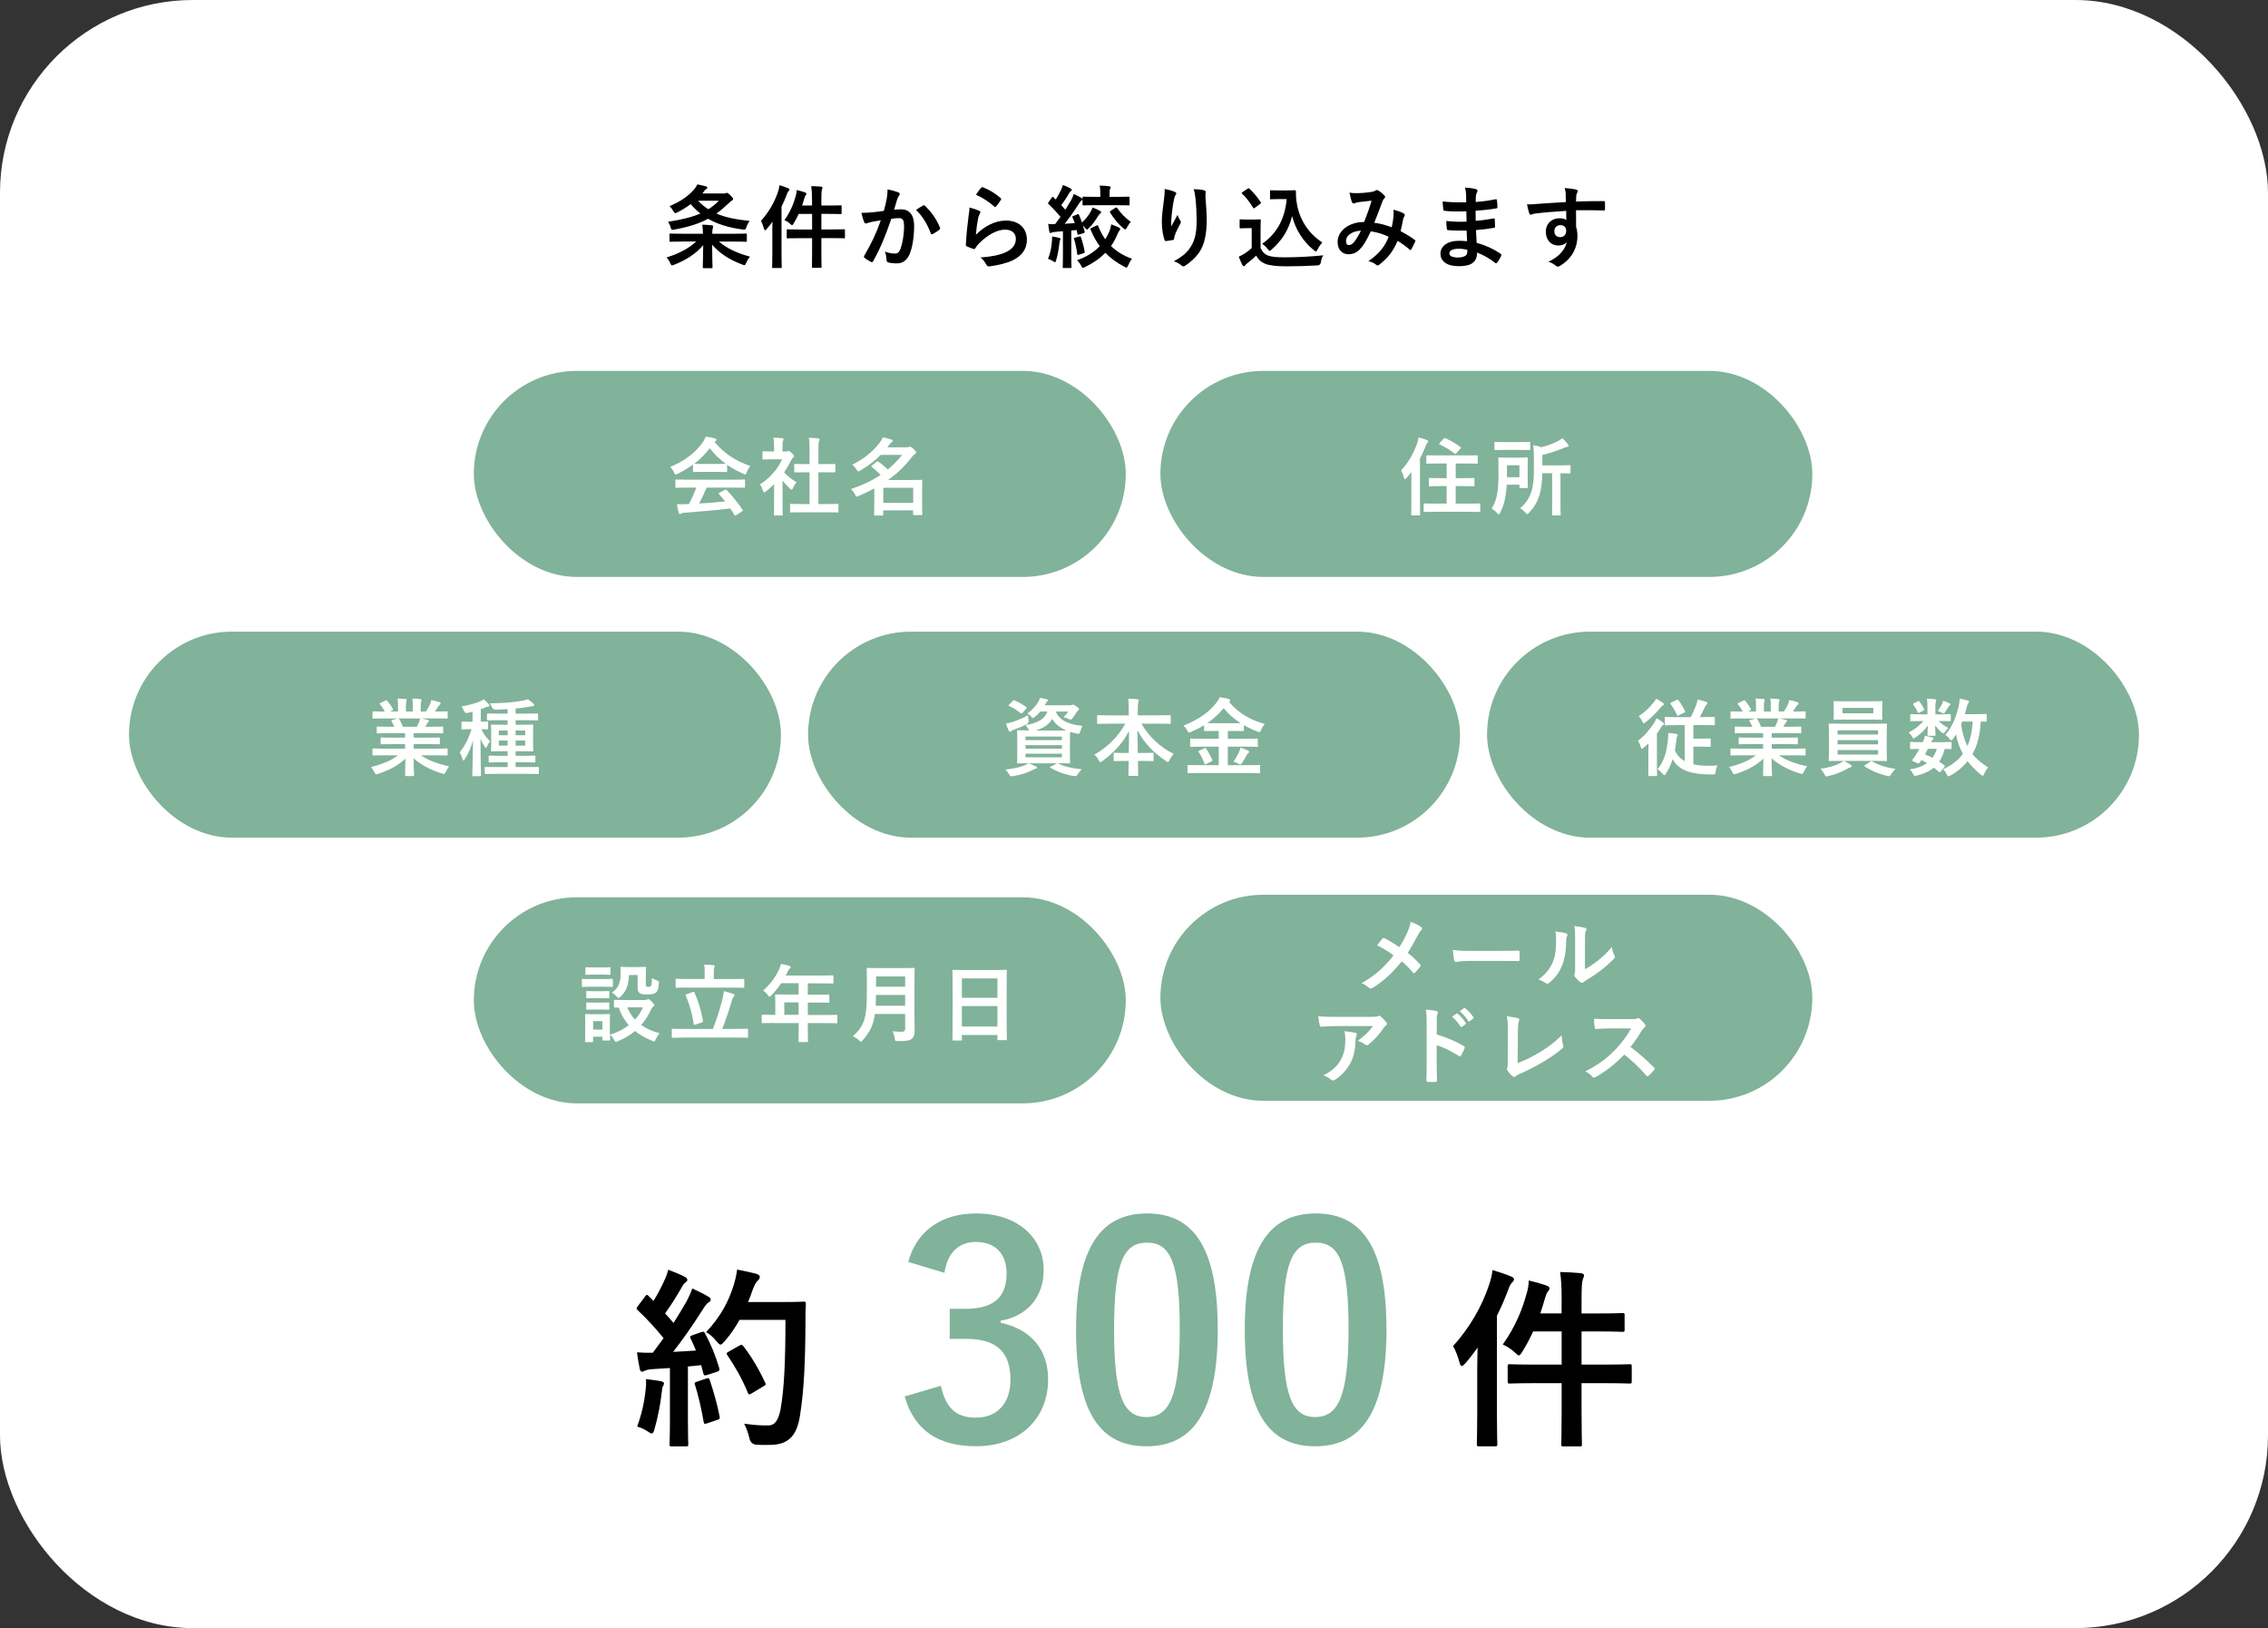 <?xml version="1.0" encoding="UTF-8"?>
<svg id="_レイヤー_2" data-name="レイヤー 2" xmlns="http://www.w3.org/2000/svg" width="353" height="253.33" viewBox="0 0 353 253.33">
  <rect x="0" y="0" width="353" height="253.33" fill="#333333" stroke="none"/>
  <defs>
    <style>
      .cls-1 {
        fill: #fff;
      }

      .cls-2 {
        fill: #81b29a;
      }
    </style>
  </defs>
  <g id="_レイヤー_1-2" data-name="レイヤー 1">
    <g>
      <rect class="cls-1" width="353" height="253.33" rx="30" ry="30"/>
      <g>
        <g>
          <path d="M109.16,207.28c.36-.12.42-.09.57.18.95,1.76,1.7,3.64,2.21,5.39.09.33.03.48-.36.6l-1.58.51c-.33.09-.45.06-.51-.21l-.36-1.34c-.69.09-1.37.15-2.06.21v8.2c0,2.74.06,3.75.06,3.9,0,.3-.03.33-.33.33h-2.26c-.3,0-.33-.03-.33-.33,0-.18.06-1.16.06-3.9v-7.96l-2.8.18c-.51.03-.92.15-1.1.24-.15.09-.27.15-.45.15-.21,0-.3-.21-.36-.51-.15-.72-.27-1.4-.42-2.5.89.06,1.7.09,2.47.06l1.67-2.26c-1.22-1.52-2.56-2.98-4.02-4.35-.12-.12-.18-.18-.18-.27s.09-.21.21-.39l1.1-1.46c.12-.18.21-.27.3-.27s.15.06.27.18l.75.77c.6-.98,1.1-1.91,1.61-3.01.39-.8.54-1.28.68-1.85.8.3,1.85.71,2.59,1.1.27.15.39.3.39.48,0,.15-.12.27-.27.39-.24.18-.36.33-.57.71-.95,1.64-1.7,2.83-2.62,4.11.45.51.89.98,1.31,1.49.69-1.07,1.34-2.18,2-3.31.36-.66.69-1.4.92-2.06.89.42,1.82.86,2.5,1.28.27.15.36.27.36.45,0,.21-.09.33-.33.45-.3.18-.54.51-.98,1.22-1.52,2.41-3.16,4.71-4.53,6.47,1.16-.06,2.38-.12,3.55-.21-.27-.66-.54-1.28-.83-1.88-.15-.3-.09-.36.3-.51l1.37-.48ZM100.49,216.25c.06-.57.09-1.01.06-1.67.89.12,1.7.21,2.29.33.36.06.51.21.51.36s-.09.27-.18.45c-.09.12-.12.48-.18.95-.18,1.73-.63,4.02-1.13,5.72-.12.45-.24.66-.42.66-.15,0-.36-.12-.69-.36-.42-.3-1.16-.6-1.58-.72.71-1.97,1.13-3.81,1.31-5.72ZM109.94,214.49c.36-.12.42-.06.54.27.54,1.61,1.19,3.84,1.52,5.63.06.33.03.42-.36.54l-1.58.54c-.45.15-.48.06-.54-.24-.3-1.82-.89-4.35-1.34-5.72-.12-.33-.09-.39.27-.51l1.49-.51ZM115.12,205.34c-.63,1.13-1.37,2.26-2.32,3.34-.33.36-.48.54-.66.54-.15,0-.33-.18-.63-.54-.54-.66-1.07-1.1-1.61-1.4,2.32-2.5,3.49-4.77,4.26-7.21.24-.77.45-1.61.57-2.53,1.13.21,2.29.48,2.89.63.39.12.63.27.63.48,0,.24-.03.33-.3.6-.24.21-.54.69-.83,1.52-.21.6-.42,1.22-.69,1.82h5.63c2.15,0,2.83-.06,3.01-.06.3,0,.36.06.36.36-.06.83-.06,1.64-.06,2.47-.03,6.85-.24,11-.86,14.93-.48,3.04-1.73,4.47-4.53,4.53-.63,0-1.46.03-2.24-.03q-.89-.06-1.1-1.01c-.18-.8-.51-1.7-.83-2.26,1.61.21,2.62.3,3.78.27,1.1,0,1.61-.98,1.91-2.56.57-3.22.75-7.66.75-13.86h-7.12ZM115.09,209.36c.33-.18.42-.12.6.09,1.31,1.67,2.5,3.73,3.4,5.69.15.3.09.39-.27.57l-1.88,1.13c-.33.21-.45.15-.57-.18-.86-2.12-1.94-3.99-3.13-5.75-.21-.3-.21-.39.18-.6l1.67-.95Z"/>
          <path class="cls-2" d="M141.35,196.38c1.33-4.95,5.27-7.57,10.59-7.57,6.37,0,10.5,3.71,10.5,8.8,0,4.13-2.48,7.15-6.69,7.89v.32c4.72,1.01,7.38,4.17,7.38,8.8,0,6.19-4.49,10.41-11.19,10.41-5.78,0-9.58-2.34-11.14-7.75l5.64-1.65c.78,3.53,2.43,4.95,5.46,4.95,3.3,0,5.37-2.2,5.37-5.92,0-3.99-1.88-6.33-6.79-6.33h-2.66v-4.68h2.43c4.58,0,6.42-1.97,6.42-5.5,0-3.21-1.88-4.91-4.81-4.91-2.43,0-4.4,1.51-4.86,4.81l-5.64-1.7Z"/>
          <path class="cls-2" d="M189.54,206.79c0,12.98-3.94,18.25-11.1,18.25s-10.96-5.18-10.96-18.16,3.99-18.07,11.05-18.07,11,5.04,11,17.97ZM173.4,206.83c0,10.32,1.42,13.66,5.04,13.66s5.18-3.39,5.18-13.66-1.42-13.48-5.09-13.48-5.13,3.12-5.13,13.48Z"/>
          <path class="cls-2" d="M215.8,206.79c0,12.98-3.94,18.25-11.1,18.25s-10.96-5.18-10.96-18.16,3.99-18.07,11.05-18.07,11,5.04,11,17.97ZM199.67,206.83c0,10.32,1.42,13.66,5.04,13.66s5.18-3.39,5.18-13.66-1.42-13.48-5.09-13.48-5.13,3.12-5.13,13.48Z"/>
          <path d="M229.92,213.33c0-1.07.03-2.35.06-3.64-.63.86-1.25,1.7-1.94,2.47-.24.24-.39.39-.51.39-.15,0-.27-.18-.36-.54-.27-.98-.66-2-1.01-2.56,2.53-2.8,4.5-6.14,5.63-9.6.27-.8.42-1.46.51-2.23,1.07.33,1.97.6,2.86.98.33.15.48.27.48.42,0,.21-.06.33-.3.54-.18.18-.36.45-.62,1.19-.51,1.34-1.07,2.68-1.73,3.96v15.44c0,2.95.06,4.41.06,4.56,0,.3-.03.33-.33.33h-2.53c-.3,0-.33-.03-.33-.33,0-.18.06-1.61.06-4.56v-6.82ZM243.06,202.42c0-2.12-.06-3.25-.24-4.5,1.13.03,2.21.09,3.25.18.27.03.48.18.48.33,0,.21-.12.39-.18.6-.15.42-.21,1.13-.21,3.31v2.03h2.53c2.71,0,3.64-.06,3.81-.06.33,0,.36.03.36.33v2.26c0,.3-.03.33-.36.33-.18,0-1.1-.06-3.81-.06h-2.53v5.16h3.4c2.92,0,3.9-.06,4.08-.06.3,0,.33.03.33.33v2.32c0,.33-.03.36-.33.36-.18,0-1.16-.06-4.08-.06h-3.4v4.32c0,3.34.06,5.04.06,5.19,0,.3-.03.33-.33.33h-2.56c-.3,0-.33-.03-.33-.33,0-.18.06-1.82.06-5.16v-4.35h-3.99c-2.92,0-3.9.06-4.08.06-.3,0-.33-.03-.33-.36v-2.32c0-.3.03-.33.33-.33.18,0,1.16.06,4.08.06h3.99v-5.16h-4.44c-.48,1.07-1.04,2.12-1.67,3.13-.24.39-.39.6-.54.6s-.33-.18-.66-.48c-.6-.57-1.22-.92-1.85-1.22,2.03-2.86,3.07-5.57,3.72-7.96.21-.66.3-1.31.33-2,1.01.24,1.88.48,2.71.77.36.12.51.27.51.45s-.09.33-.18.42c-.18.18-.33.45-.54,1.19-.21.75-.45,1.52-.71,2.29h3.31v-1.94Z"/>
        </g>
        <g>
          <g>
            <rect class="cls-2" x="73.75" y="139.62" width="101.47" height="32.06" rx="16.03" ry="16.03"/>
            <g>
              <path class="cls-1" d="M93.83,152.34c1,0,1.33-.03,1.41-.03.13,0,.15.01.15.15v.94c0,.15-.01.16-.15.16-.08,0-.41-.03-1.41-.03h-1.72c-1,0-1.33.03-1.4.03-.13,0-.15-.01-.15-.16v-.94c0-.13.01-.15.15-.15.07,0,.4.03,1.4.03h1.72ZM100.43,155.58c.15,0,.22-.03.29-.05.05-.03.12-.07.2-.07.09,0,.25.12.5.37.3.32.41.46.41.55,0,.12-.04.17-.15.24-.11.07-.21.19-.32.41-.38.87-.91,1.7-1.57,2.46.79.55,1.74.98,2.86,1.27-.21.26-.42.59-.57.92-.12.25-.16.36-.26.36-.07,0-.16-.04-.3-.09-1-.4-1.91-.9-2.68-1.53-.75.63-1.65,1.17-2.69,1.6-.15.07-.24.09-.3.09-.11,0-.16-.09-.28-.33-.16-.29-.36-.57-.62-.78.01.53.03.7.03.75,0,.13-.01.15-.15.15h-.94c-.13,0-.15-.01-.15-.15v-.44h-1.43v.69c0,.13-.01.15-.15.15h-.94c-.15,0-.16-.01-.16-.15,0-.09.03-.4.03-1.99v-.84c0-.83-.03-1.15-.03-1.24,0-.13.01-.15.16-.15.08,0,.36.03,1.2.03h1.17c.86,0,1.12-.03,1.21-.03.13,0,.15.01.15.15,0,.08-.03.4-.03,1.02v2.05c1.16-.34,2.15-.87,2.94-1.48-.66-.77-1.19-1.66-1.56-2.75-.38,0-.55.01-.59.01-.13,0-.15-.01-.15-.16v-.92c0-.12.01-.13.15-.13.08,0,.46.03,1.61.03h3.08ZM93.67,150.53c.86,0,1.11-.03,1.19-.03.15,0,.16.01.16.15v.88c0,.13-.01.15-.16.15-.08,0-.33-.03-1.19-.03h-1.2c-.86,0-1.12.03-1.2.03-.13,0-.15-.01-.15-.15v-.88c0-.13.01-.15.15-.15.08,0,.34.03,1.2.03h1.2ZM93.56,154.23c.81,0,1.04-.03,1.11-.03.15,0,.16.01.16.13v.86c0,.13-.01.15-.16.15-.07,0-.3-.03-1.11-.03h-1.04c-.81,0-1.04.03-1.12.03-.13,0-.15-.01-.15-.15v-.86c0-.12.01-.13.15-.13.08,0,.32.03,1.12.03h1.04ZM93.56,156c.81,0,1.04-.03,1.11-.03.15,0,.16.01.16.15v.84c0,.13-.01.15-.16.15-.07,0-.3-.03-1.11-.03h-1.04c-.81,0-1.04.03-1.12.03-.13,0-.15-.01-.15-.15v-.84c0-.13.01-.15.15-.15.08,0,.32.03,1.12.03h1.04ZM92.32,158.89v1.32h1.43v-1.32h-1.43ZM97.89,151.7c-.03,1.66-.5,2.61-1.29,3.37-.15.15-.24.21-.32.21s-.17-.08-.32-.25c-.2-.22-.49-.46-.73-.58.88-.61,1.37-1.39,1.37-2.88,0-.59-.03-.9-.03-.98,0-.13.01-.15.16-.15.08,0,.32.03,1.16.03h1.32c.84,0,1.11-.03,1.19-.03.13,0,.15.01.15.15,0,.08-.03.4-.03,1.07v1.37c0,.21.01.37.09.45.07.07.16.08.37.08.19,0,.28-.07.36-.18.08-.13.11-.45.13-1.19.21.13.53.28.78.36.33.11.32.13.3.48-.04.79-.17,1.16-.48,1.41-.22.21-.65.3-1.35.3-.54,0-.91-.05-1.12-.18-.26-.17-.36-.46-.36-.91v-1.94h-1.37ZM97.63,156.74c.3.74.7,1.37,1.2,1.91.55-.59.96-1.25,1.24-1.91h-2.44Z"/>
              <path class="cls-1" d="M106.33,161.45c-1.16,0-1.56.03-1.64.03-.12,0-.13-.01-.13-.15v-1.11c0-.13.01-.15.13-.15.08,0,.48.03,1.64.03h4.63c.63-1.6,1.1-3.17,1.48-4.61.11-.45.17-.81.21-1.27.57.15,1.07.28,1.5.45.12.04.16.11.16.18,0,.11-.07.2-.13.26-.12.13-.18.32-.25.53-.46,1.58-.96,3.04-1.52,4.45h2.23c1.16,0,1.56-.03,1.64-.03.13,0,.15.01.15.15v1.11c0,.13-.01.15-.15.15-.08,0-.48-.03-1.64-.03h-8.31ZM107.07,153.66c-1.24,0-1.68.03-1.76.03-.13,0-.15-.01-.15-.16v-1.07c0-.15.01-.16.15-.16.08,0,.52.03,1.76.03h2.61v-1.02c0-.54-.01-.88-.09-1.21.49,0,.98.03,1.45.07.12.01.21.08.21.15,0,.09-.04.16-.08.26s-.07.3-.07.74v1.02h2.82c1.25,0,1.69-.03,1.77-.03.13,0,.15.01.15.16v1.07c0,.15-.01.16-.15.16-.08,0-.51-.03-1.77-.03h-6.86ZM107.84,154.35c.17-.07.2-.05.25.08.55,1.28,1.04,2.68,1.32,4.44.03.13.03.17-.16.22l-1.03.34c-.18.07-.22.05-.25-.09-.24-1.66-.62-2.98-1.24-4.44-.05-.13-.04-.15.15-.21l.96-.34Z"/>
              <path class="cls-1" d="M120.35,159.17c-1.16,0-1.57.03-1.65.03-.13,0-.15-.01-.15-.15v-1.04c0-.12.01-.13.15-.13.08,0,.49.03,1.65.03h.32v-1.85c0-.75-.03-1.11-.03-1.19,0-.13.01-.15.16-.15.08,0,.53.03,1.81.03h1.69v-1.76h-2.71c-.44.66-.95,1.29-1.54,1.89-.13.15-.21.21-.28.21s-.13-.08-.26-.25c-.25-.34-.49-.55-.74-.71,1.1-.95,1.9-2.05,2.44-3.19.16-.33.28-.65.34-.96.48.09.91.18,1.27.29.16.05.24.12.24.22s-.07.16-.16.25c-.11.09-.2.2-.33.48l-.26.57h5.45c1.28,0,1.73-.03,1.81-.03.13,0,.15.01.15.15v.98c0,.13-.01.15-.15.15-.08,0-.53-.03-1.81-.03h-2.03v1.76h1.41c1.29,0,1.73-.03,1.81-.03.12,0,.13.01.13.15v.99c0,.13-.01.15-.13.15-.08,0-.51-.03-1.81-.03h-1.41v1.93h2.8c1.16,0,1.57-.03,1.65-.03.13,0,.15.01.15.13v1.04c0,.13-.01.15-.15.15-.08,0-.49-.03-1.65-.03h-2.8v.65c0,1.39.03,2.09.03,2.15,0,.13-.01.15-.15.15h-1.17c-.15,0-.16-.01-.16-.15,0-.08.03-.77.03-2.15v-.65h-3.95ZM124.3,157.9v-1.93h-2.23v1.93h2.23Z"/>
              <path class="cls-1" d="M142.32,157.74c0,.91.04,1.91.04,2.64,0,.57-.09.91-.42,1.23-.34.32-.79.38-2.19.38-.41,0-.44.01-.49-.41-.05-.38-.2-.84-.34-1.11.57.05.99.07,1.5.07.32,0,.46-.17.46-.46v-2.31h-4.71c-.25,1.83-.82,2.86-1.9,4.09-.13.15-.2.22-.28.22s-.16-.07-.3-.21c-.28-.28-.63-.49-.95-.62,1.74-1.62,2.18-2.75,2.18-6.76v-1.94c0-1.12-.03-1.72-.03-1.79,0-.15.01-.16.15-.16.09,0,.53.03,1.76.03h3.67c1.23,0,1.65-.03,1.74-.03.13,0,.15.01.15.16,0,.08-.03.67-.03,1.79v5.19ZM140.88,156.49v-1.68h-4.53c-.01.62-.03,1.17-.05,1.68h4.58ZM136.35,151.93v1.6h4.53v-1.6h-4.53Z"/>
              <path class="cls-1" d="M148.39,161.9c-.13,0-.15-.01-.15-.15,0-.09.03-.87.03-4.7v-2.55c0-2.56-.03-3.37-.03-3.44,0-.15.01-.16.15-.16.09,0,.54.03,1.82.03h4.53c1.28,0,1.74-.03,1.82-.03.13,0,.15.01.15.16,0,.08-.03.88-.03,3.05v2.93c0,3.79.03,4.57.03,4.65,0,.13-.01.15-.15.15h-1.17c-.13,0-.15-.01-.15-.15v-.65h-5.53v.71c0,.13-.01.15-.15.15h-1.17ZM149.71,155.25h5.53v-3.01h-5.53v3.01ZM155.24,159.73v-3.19h-5.53v3.19h5.53Z"/>
            </g>
          </g>
          <g>
            <rect class="cls-2" x="180.61" y="139.22" width="101.47" height="32.06" rx="16.03" ry="16.03"/>
            <g>
              <path class="cls-1" d="M219.05,145.05c.29-.69.4-1,.5-1.62.66.24,1.35.57,1.66.83.09.07.13.15.13.22,0,.11-.05.21-.15.29-.18.16-.29.33-.59.88-.5.96-.99,1.86-1.5,2.61.74.58,1.1.91,1.94,1.8.05.07.08.12.08.18,0,.05-.03.11-.07.17-.26.34-.53.63-.81.94-.05.07-.11.09-.16.09-.07,0-.12-.04-.18-.12-.62-.74-1.15-1.25-1.73-1.74-1.5,1.89-2.98,3.18-4.51,4.12-.11.07-.21.11-.3.11s-.17-.03-.25-.09c-.38-.32-.8-.61-1.19-.73,2.06-1.2,3.5-2.43,4.98-4.33-.83-.62-1.49-1.04-2.57-1.57.38-.49.7-.9.87-1.08.04-.04.08-.07.13-.07s.11.03.16.05c.69.34,1.52.84,2.3,1.39.57-.87.87-1.46,1.27-2.34Z"/>
              <path class="cls-1" d="M228.57,149.52c-1.31,0-1.81.16-1.94.16-.16,0-.26-.08-.3-.28-.07-.3-.15-.92-.2-1.6.86.13,1.52.16,2.85.16h4.25c1,0,2.02-.03,3.04-.04.2-.01.24.03.24.18.03.4.03.84,0,1.24,0,.16-.05.21-.24.2-.99-.01-1.97-.03-2.94-.03h-4.75Z"/>
              <path class="cls-1" d="M243.75,145.23c.22.07.25.22.17.41-.15.29-.16.58-.16.9-.03,1.65-.28,2.9-.71,3.88-.34.81-.92,1.66-1.88,2.48-.13.11-.24.17-.34.17-.08,0-.16-.04-.25-.11-.33-.22-.65-.38-1.12-.55,1.03-.78,1.73-1.58,2.19-2.63.37-.9.54-1.62.55-3.74,0-.5-.03-.71-.13-1.11.75.09,1.36.19,1.68.29ZM246.68,150.81c.65-.34,1.25-.75,1.88-1.23.79-.61,1.57-1.31,2.31-2.24.05.46.18.9.41,1.33.04.09.08.16.08.22,0,.09-.05.18-.2.33-.66.67-1.27,1.21-1.95,1.73-.69.53-1.43,1.04-2.35,1.58-.24.16-.26.19-.38.28-.08.07-.17.11-.26.11-.08,0-.17-.04-.28-.11-.29-.2-.59-.54-.79-.81-.08-.12-.12-.2-.12-.28,0-.07.01-.12.05-.2.09-.17.08-.33.08-1v-4.13c0-1.15,0-1.69-.13-2.3.53.07,1.25.16,1.65.28.17.04.24.12.24.22,0,.08-.04.2-.11.33-.12.25-.12.52-.12,1.47v4.41Z"/>
              <path class="cls-1" d="M208,159.65c-.75,0-1.56.05-2.34.11-.16.01-.21-.08-.24-.2-.11-.37-.18-1.03-.24-1.43.9.07,1.62.09,2.68.09h5.66c.55,0,.78-.03.91-.08.07-.03.18-.09.25-.09.11,0,.21.08.3.18.29.25.54.53.79.83.07.08.11.16.11.24,0,.11-.07.2-.18.28-.15.11-.25.24-.36.38-.62.94-1.44,1.85-2.32,2.55-.08.08-.17.12-.28.12s-.22-.05-.32-.13c-.33-.26-.66-.41-1.1-.54,1.06-.79,1.7-1.36,2.36-2.31h-5.7ZM208.74,164.8c.5-.94.65-1.83.65-3.11,0-.49-.03-.79-.13-1.24.65.07,1.33.16,1.7.25.17.04.22.13.22.25,0,.08-.03.16-.07.24-.09.19-.11.32-.12.54-.04,1.28-.17,2.46-.78,3.63-.51.99-1.31,1.93-2.4,2.63-.12.08-.24.13-.37.13-.09,0-.18-.04-.26-.12-.32-.28-.7-.49-1.2-.67,1.44-.75,2.19-1.46,2.76-2.52Z"/>
              <path class="cls-1" d="M223.61,160.96c1.61.5,2.89,1.02,4.2,1.79.15.08.21.17.15.34-.17.44-.38.84-.57,1.15-.05.09-.11.15-.17.15-.04,0-.09-.01-.14-.07-1.21-.78-2.4-1.36-3.47-1.69v2.92c0,.86.03,1.64.05,2.59.01.16-.05.2-.24.2-.38.03-.79.03-1.17,0-.18,0-.25-.04-.25-.2.04-.98.05-1.76.05-2.6v-6.49c0-.99-.04-1.43-.13-1.95.61.04,1.27.11,1.65.21.19.04.25.12.25.22,0,.08-.04.18-.11.3-.09.17-.09.5-.09,1.24v1.89ZM226.69,157.71c.07-.05.12-.04.2.03.41.32.88.84,1.25,1.41.05.08.05.15-.04.21l-.55.41c-.09.07-.16.05-.22-.04-.4-.61-.82-1.11-1.33-1.53l.7-.49ZM227.86,156.86c.08-.05.12-.04.2.03.49.37.96.9,1.25,1.36.05.08.07.16-.04.24l-.53.41c-.11.08-.17.04-.22-.04-.36-.57-.78-1.07-1.32-1.52l.66-.48Z"/>
              <path class="cls-1" d="M236.21,165.43c1.02-.4,2.01-.86,3.37-1.66,1.52-.9,2.43-1.64,3.5-2.69.01.61.09,1.14.21,1.53.08.25.04.38-.13.53-1.08.91-2.18,1.64-3.3,2.27-1,.59-2.03,1.11-3.23,1.64-.33.15-.57.28-.74.42-.08.07-.16.11-.24.11s-.15-.04-.22-.11c-.3-.25-.57-.54-.81-.9-.05-.07-.08-.13-.08-.21,0-.07.03-.15.07-.22.05-.13.05-.38.05-.75l.03-4.96c0-1.08-.04-1.73-.15-2.3.74.09,1.41.2,1.72.29.13.04.21.12.21.25,0,.07-.03.16-.07.28-.09.26-.15.7-.15,1.64l-.04,4.86Z"/>
              <path class="cls-1" d="M253.93,158.57c.48,0,.71-.01.91-.12.05-.04.09-.05.14-.05.08,0,.15.05.22.11.3.24.61.58.86.92.04.07.07.12.07.17,0,.08-.05.17-.17.26-.17.15-.34.34-.49.58-.54.92-1.06,1.66-1.69,2.47,1.27.94,2.44,1.97,3.66,3.19.07.07.11.13.11.19s-.03.12-.09.2c-.25.3-.55.62-.88.9-.05.05-.11.08-.16.08-.07,0-.12-.04-.18-.11-1.11-1.29-2.24-2.34-3.43-3.27-1.49,1.56-3,2.68-4.43,3.48-.12.05-.21.11-.3.11-.08,0-.16-.04-.22-.12-.29-.36-.67-.62-1.11-.86,2.06-1.04,3.29-1.98,4.65-3.37.95-.99,1.68-1.93,2.48-3.31h-3.41c-.69.01-1.37.04-2.08.09-.11.01-.15-.08-.17-.22-.07-.28-.12-.91-.12-1.37.71.05,1.37.05,2.23.05h3.63Z"/>
            </g>
          </g>
          <g>
            <rect class="cls-2" x="20.08" y="98.28" width="101.47" height="32.06" rx="16.03" ry="16.03"/>
            <g>
              <path class="cls-1" d="M59.79,117.52c-1.19,0-1.58.03-1.66.03-.15,0-.16-.01-.16-.15v-.78c0-.15.01-.16.16-.16.08,0,.48.03,1.66.03h3.26v-.71h-1.86c-1.28,0-1.74.03-1.82.03-.13,0-.13-.01-.13-.15v-.75c0-.15,0-.16.13-.16.08,0,.54.03,1.82.03h1.86v-.7h-2.48c-1.27,0-1.69.03-1.77.03-.15,0-.16-.01-.16-.13v-.78c0-.13.01-.15.16-.15.08,0,.5.03,1.77.03h.81c-.15-.32-.28-.58-.42-.83-.07-.12-.08-.17.09-.22l.86-.24h-2.11c-1.19,0-1.58.03-1.66.03-.15,0-.16-.01-.16-.15v-.82c0-.15.01-.16.16-.16.08,0,.48.03,1.66.03h.09c-.21-.42-.45-.75-.75-1.14-.08-.09-.05-.15.11-.22l.77-.36c.13-.07.17-.05.25.05.32.38.65.83.88,1.28.07.12.07.13-.11.22l-.32.16h1.23v-.87c0-.46,0-.78-.08-1.15.41.01.92.04,1.28.08.11.01.16.05.16.12,0,.08-.03.15-.05.22-.04.09-.08.29-.08.73v.87h1.07v-.86c0-.48,0-.79-.08-1.16.4.01.91.04,1.27.09.12.01.17.05.17.12s-.03.15-.05.21c-.04.09-.08.29-.08.73v.87h.82c.24-.37.42-.7.61-1.08.09-.2.17-.4.22-.71.46.09.92.22,1.28.34.12.04.17.11.17.17,0,.11-.05.16-.13.22-.09.08-.16.16-.22.25-.17.28-.36.54-.54.81h.18c1.19,0,1.58-.03,1.66-.03.13,0,.15.01.15.16v.82c0,.13-.01.15-.15.15-.08,0-.48-.03-1.66-.03h-2.31c.34.07.65.13,1.04.24.11.03.17.08.17.16,0,.09-.07.16-.15.2-.07.04-.13.18-.18.28l-.24.42h.86c1.27,0,1.69-.03,1.77-.03.13,0,.15.01.15.15v.78c0,.12-.01.13-.15.13-.08,0-.5-.03-1.77-.03h-2.67v.7h2.1c1.29,0,1.74-.03,1.82-.03.13,0,.15.01.15.16v.75c0,.13-.01.15-.15.15-.08,0-.53-.03-1.82-.03h-2.1v.71h3.47c1.19,0,1.58-.03,1.66-.03.13,0,.15.01.15.16v.78c0,.13-.01.15-.15.15-.08,0-.48-.03-1.66-.03h-2.35c1.11.78,2.49,1.29,4.4,1.72-.17.21-.36.49-.51.84-.11.25-.16.34-.29.34-.07,0-.16-.03-.3-.07-1.78-.51-3.35-1.39-4.43-2.36,0,1.57.07,2.39.07,2.61,0,.13-.01.15-.15.15h-1.12c-.12,0-.13-.01-.13-.15,0-.22.04-.99.05-2.56-1.11,1.06-2.48,1.79-4.24,2.36-.15.05-.24.08-.3.08-.12,0-.17-.09-.29-.34-.17-.34-.36-.62-.53-.79,1.76-.44,3.1-.98,4.21-1.83h-2.14ZM64.88,113.08c.12-.22.22-.45.36-.77.07-.15.09-.28.15-.53h-3.37s.07.05.11.11c.2.33.41.73.59,1.19h2.16Z"/>
              <path class="cls-1" d="M73.22,113.46c-.88,0-1.15.03-1.23.03-.15,0-.16-.01-.16-.15v-.92c0-.13.01-.15.16-.15.08,0,.34.03,1.23.03h.33v-1.57c-.26.08-.53.15-.79.2q-.4.08-.55-.32c-.11-.26-.24-.5-.38-.7,1.19-.19,2.12-.46,2.93-.79.22-.11.37-.19.55-.3.33.28.53.49.74.75.08.09.12.15.12.22,0,.11-.09.17-.22.17s-.25.05-.41.12c-.22.09-.46.19-.71.26v1.95c.69,0,.92-.03.99-.03.13,0,.15.01.15.15v.92c0,.13-.01.15-.15.15-.07,0-.28-.01-.9-.03.37.82.84,1.4,1.36,1.89-.21.26-.36.53-.49.83-.07.15-.11.21-.16.21s-.11-.07-.18-.18c-.24-.36-.46-.75-.66-1.24,0,3.21.08,5.44.08,5.68,0,.12-.01.13-.15.13h-1.06c-.13,0-.15-.01-.15-.13,0-.22.08-2.48.11-5.41-.33,1.16-.75,2.07-1.29,2.9-.09.13-.15.21-.21.21-.04,0-.09-.07-.13-.22-.12-.4-.29-.81-.44-1.04.75-.98,1.35-2.02,1.83-3.62h-.16ZM77.4,120.41c-1.28,0-1.72.03-1.8.03-.15,0-.16-.01-.16-.16v-.81c0-.12.01-.13.16-.13.08,0,.52.01,1.8.01h1.61v-.74h-1.04c-1.24,0-1.68.03-1.76.03-.13,0-.15-.01-.15-.15v-.77c0-.13.01-.15.15-.15.08,0,.51.03,1.76.03h1.04v-.71h-.74c-1.2,0-1.61.03-1.69.03-.15,0-.16-.01-.16-.15,0-.08.03-.38.03-1.12v-1.64c0-.74-.03-1.04-.03-1.14,0-.12.01-.13.16-.13.08,0,.49.03,1.69.03h.74v-.7h-1.27c-1.28,0-1.72.03-1.79.03-.13,0-.15-.01-.15-.15v-.79c0-.13.01-.15.15-.15.08,0,.51.03,1.79.03h1.27v-.7c-.61.03-1.24.07-1.9.08q-.34,0-.5-.32c-.12-.26-.25-.48-.4-.66,2.07-.03,3.71-.15,5.16-.42.38-.08.55-.13.79-.22.29.19.67.5.87.71.08.08.11.13.11.22s-.09.16-.26.16c-.15,0-.33.04-.54.08-.66.12-1.36.21-2.09.28v.79h1.56c1.28,0,1.72-.03,1.78-.03.15,0,.16.01.16.15v.79c0,.13-.01.15-.16.15-.07,0-.5-.03-1.78-.03h-1.56v.7h.91c1.17,0,1.6-.03,1.69-.03.13,0,.15.01.15.13,0,.08-.03.4-.03,1.14v1.64c0,.74.03,1.06.03,1.12,0,.13-.01.15-.15.15-.09,0-.52-.03-1.69-.03h-.91v.71h1.17c1.24,0,1.66-.03,1.76-.03.13,0,.15.01.15.15v.77c0,.13-.01.15-.15.15-.09,0-.51-.03-1.76-.03h-1.17v.74h1.66c1.28,0,1.72-.01,1.8-.01.15,0,.16.01.16.13v.81c0,.15-.01.16-.16.16-.08,0-.52-.03-1.8-.03h-4.51ZM79.01,114.4v-.73h-1.37v.73h1.37ZM79.01,116.02v-.79h-1.37v.79h1.37ZM80.25,113.67v.73h1.49v-.73h-1.49ZM81.74,115.23h-1.49v.79h1.49v-.79Z"/>
            </g>
          </g>
          <g>
            <rect class="cls-2" x="73.75" y="57.71" width="101.47" height="32.06" rx="16.03" ry="16.03"/>
            <g>
              <path class="cls-1" d="M107.86,72.29c-.74.54-1.54,1.02-2.39,1.43-.16.08-.25.12-.32.12-.09,0-.13-.09-.24-.33-.16-.33-.34-.62-.59-.87,2.3-.91,4.01-2.31,5.07-3.84.22-.33.34-.55.46-.86.51.07,1,.16,1.43.28.16.04.24.09.24.19,0,.08-.03.16-.13.21-.08.04-.13.08-.19.12,1.49,1.82,3.27,2.97,5.58,3.77-.25.32-.42.63-.57.99-.09.24-.13.33-.22.33-.07,0-.16-.04-.3-.11-.9-.4-1.76-.86-2.52-1.4v.98c0,.13-.01.15-.15.15-.08,0-.44-.03-1.49-.03h-2.03c-1.06,0-1.41.03-1.49.03-.13,0-.15-.01-.15-.15v-1ZM107.02,75.87c-1.24,0-1.66.03-1.74.03-.15,0-.16-.01-.16-.15v-.99c0-.13.01-.15.16-.15.08,0,.5.03,1.74.03h7.04c1.24,0,1.66-.03,1.74-.03.15,0,.16.01.16.15v.99c0,.13-.01.15-.16.15-.08,0-.5-.03-1.74-.03h-4.08c-.33.82-.73,1.65-1.17,2.48,1.37-.08,2.81-.2,4.06-.33-.3-.37-.61-.74-.96-1.12-.09-.11-.08-.16.08-.24l.84-.44c.15-.08.19-.07.28.03.9.94,1.65,1.89,2.46,3.06.07.11.07.16-.07.25l-.91.59c-.08.05-.12.08-.16.08s-.07-.03-.11-.09c-.22-.37-.45-.71-.66-1.03-2.19.28-4.88.5-7.13.67-.21.01-.38.07-.48.12-.07.05-.13.08-.22.08s-.16-.07-.19-.18c-.12-.44-.2-.9-.28-1.36.49.04.92.03,1.44,0,.13,0,.28-.01.42-.01.48-.9.86-1.74,1.16-2.56h-1.37ZM111.53,72.19c.88,0,1.28-.01,1.43-.03-.95-.69-1.78-1.49-2.49-2.42-.7.92-1.5,1.73-2.42,2.42.12.01.49.03,1.45.03h2.03Z"/>
              <path class="cls-1" d="M120.48,75.35c-.41.4-.82.77-1.25,1.1-.13.11-.21.17-.28.17-.08,0-.13-.11-.21-.3-.13-.37-.29-.71-.46-.94,1.54-.98,2.79-2.4,3.44-3.91h-1.49c-1,0-1.32.03-1.4.03-.13,0-.15-.01-.15-.15v-.98c0-.13.01-.15.15-.15.08,0,.4.03,1.4.03h.25v-.54c0-.7-.01-1.12-.11-1.61.5.01.9.04,1.37.09.13.01.21.08.21.13,0,.12-.04.19-.08.28-.08.16-.08.38-.08,1.06v.59h.55c.12,0,.18-.01.25-.05.05-.03.11-.05.15-.05.08,0,.21.08.49.34.25.25.36.38.36.48,0,.07-.03.13-.13.21-.12.12-.2.19-.3.38-.32.67-.7,1.32-1.12,1.93.51.59,1.14,1.07,1.94,1.54-.2.21-.38.53-.53.86-.09.2-.16.29-.25.29-.07,0-.15-.05-.26-.16-.42-.38-.81-.81-1.14-1.23v3.71c0,.98.03,1.49.03,1.56,0,.13-.01.15-.16.15h-1.06c-.15,0-.16-.01-.16-.15,0-.08.03-.58.03-1.56v-3.15ZM124.89,79.71c-1.25,0-1.69.03-1.77.03-.13,0-.15-.01-.15-.15v-1.04c0-.13.01-.15.15-.15.08,0,.52.03,1.77.03h1.11v-4.94h-.59c-1.17,0-1.58.01-1.66.01-.12,0-.13,0-.13-.13v-1.04c0-.13.01-.13.13-.13.08,0,.49.01,1.66.01h.59v-2.1c0-.94-.01-1.39-.11-1.99.5.01,1,.04,1.46.09.12.01.21.07.21.13,0,.11-.01.17-.07.28-.08.16-.11.49-.11,1.45v2.14h.83c1.17,0,1.58-.01,1.66-.01.13,0,.15,0,.15.13v1.04c0,.13-.01.13-.15.13-.08,0-.49-.01-1.66-.01h-.83v4.94h1.2c1.25,0,1.68-.03,1.76-.03.15,0,.16.01.16.15v1.04c0,.13-.01.15-.16.15-.08,0-.5-.03-1.76-.03h-3.71Z"/>
              <path class="cls-1" d="M137.07,70.79c-.83.84-1.86,1.66-3.17,2.43-.15.09-.24.13-.3.13-.09,0-.16-.09-.28-.3-.2-.3-.45-.58-.67-.74,2.02-1.03,3.26-2.12,4.3-3.47.18-.25.34-.5.45-.78.51.09.98.2,1.36.33.13.04.19.09.19.19s-.05.17-.17.24c-.11.07-.2.16-.4.42l-.26.36h2.88c.24,0,.29,0,.38-.03.07-.03.15-.07.24-.07.12,0,.26.08.55.34.34.32.41.45.41.55,0,.12-.04.19-.18.26-.12.07-.28.22-.44.42-1.07,1.39-2.23,2.55-3.74,3.62h3.39c1.14,0,1.72-.03,1.79-.03.13,0,.15.01.15.13,0,.09-.03.48-.03,1.7v1.21c0,1.85.03,2.22.03,2.3,0,.13-.01.15-.15.15h-1.12c-.15,0-.16-.01-.16-.15v-.59h-4.65v.66c0,.13-.01.15-.13.15h-1.14c-.13,0-.15-.01-.15-.15,0-.07.03-.49.03-2.34v-1.73c-.74.41-1.54.79-2.44,1.17-.15.07-.24.11-.3.11-.11,0-.15-.11-.26-.34-.17-.33-.4-.63-.63-.84,1.91-.65,3.41-1.39,4.62-2.2-.48-.5-.94-.9-1.37-1.23-.05-.04-.09-.08-.09-.11,0-.04.04-.08.11-.13l.7-.57c.07-.05.12-.08.16-.08.05,0,.09.03.16.07.52.36.95.73,1.45,1.2.86-.71,1.58-1.47,2.23-2.27h-3.34ZM137.48,75.9v2.34h4.65v-2.34h-4.65Z"/>
            </g>
          </g>
          <g>
            <rect class="cls-2" x="231.45" y="98.28" width="101.47" height="32.06" rx="16.03" ry="16.03"/>
            <g>
              <path class="cls-1" d="M256.55,117.05c0-.38.01-.92.03-1.39-.24.24-.5.48-.75.69-.15.11-.24.17-.3.17s-.11-.08-.16-.28c-.09-.36-.28-.77-.45-.95,1.04-.8,1.9-1.81,2.55-2.84.13-.2.26-.46.36-.7.34.19.67.41.98.63.12.09.17.15.17.25,0,.09-.03.13-.15.2-.11.08-.22.2-.37.45-.16.29-.36.58-.57.87v4.83c0,1.06.03,1.56.03,1.64,0,.12-.01.13-.13.13h-1.1c-.13,0-.14-.01-.14-.13,0-.09.01-.58.01-1.64v-1.94ZM258.78,109.34c.12.08.19.15.19.24,0,.08-.04.13-.13.17-.13.07-.24.16-.4.36-.57.7-1.33,1.5-2.3,2.26-.14.11-.24.17-.3.17-.08,0-.13-.09-.22-.3-.13-.29-.38-.62-.57-.81.9-.57,1.7-1.33,2.31-2.1.18-.22.3-.41.41-.61.37.18.67.38,1.02.62ZM261.02,112.83c-1.25,0-1.7.03-1.78.03-.12,0-.13-.01-.13-.13v-1.02c0-.13.01-.15.13-.15.08,0,.53.03,1.78.03h2.12c.37-.66.65-1.32.87-1.93.08-.21.16-.48.21-.82.49.11.91.22,1.35.37.11.04.17.11.17.19,0,.09-.05.16-.11.22-.11.09-.2.24-.29.42-.2.42-.42.91-.78,1.54h.4c1.27,0,1.7-.03,1.79-.03.13,0,.15.01.15.15v1.02c0,.12-.01.13-.15.13-.09,0-.53-.03-1.79-.03h-1.4v2.11h1.33c.87,0,1.13-.03,1.21-.03.15,0,.16.01.16.16v1c0,.13-.01.15-.16.15-.08,0-.34-.03-1.21-.03h-1.33v2.75c.66.16,1.42.22,2.3.22.51,0,.95-.01,1.45-.05-.13.28-.24.63-.28.96-.05.42-.07.42-.47.44-.32.01-.66,0-.99-.01-2.89-.09-4.49-.91-5.23-2.39-.26.87-.62,1.65-1.08,2.32-.09.15-.16.21-.22.21s-.13-.07-.25-.21c-.25-.3-.53-.55-.8-.73,1.08-1.31,1.45-2.9,1.62-4.7.04-.34.05-.63.03-.95.46.03.88.09,1.21.15.2.04.28.09.28.17s-.05.16-.09.22c-.07.11-.08.26-.11.46-.07.59-.14,1.17-.25,1.72.34.74.84,1.28,1.53,1.66v-5.61h-1.19ZM260.97,108.9c.13-.05.18-.05.26.05.41.53.74,1.08,1.03,1.7.05.13.05.16-.11.24l-.88.42c-.17.08-.2.09-.26-.05-.28-.63-.61-1.2-.99-1.72-.09-.12-.07-.16.08-.22l.87-.42Z"/>
              <path class="cls-1" d="M271.16,117.52c-1.19,0-1.58.03-1.66.03-.15,0-.16-.01-.16-.15v-.78c0-.15.01-.16.16-.16.08,0,.47.03,1.66.03h3.26v-.71h-1.86c-1.28,0-1.74.03-1.82.03-.13,0-.13-.01-.13-.15v-.75c0-.15,0-.16.13-.16.08,0,.54.03,1.82.03h1.86v-.7h-2.48c-1.27,0-1.69.03-1.77.03-.15,0-.16-.01-.16-.13v-.78c0-.13.01-.15.16-.15.08,0,.5.03,1.77.03h.8c-.14-.32-.28-.58-.42-.83-.07-.12-.08-.17.09-.22l.86-.24h-2.11c-1.19,0-1.58.03-1.66.03-.15,0-.16-.01-.16-.15v-.82c0-.15.01-.16.16-.16.08,0,.47.03,1.66.03h.09c-.21-.42-.45-.75-.75-1.14-.08-.09-.05-.15.11-.22l.77-.36c.13-.07.17-.05.25.05.32.38.65.83.88,1.28.07.12.07.13-.11.22l-.32.16h1.23v-.87c0-.46,0-.78-.08-1.15.41.01.92.04,1.28.08.11.01.16.05.16.12,0,.08-.03.15-.05.22-.04.09-.08.29-.08.73v.87h1.07v-.86c0-.48,0-.79-.08-1.16.4.01.91.04,1.27.09.12.01.17.05.17.12s-.03.15-.05.21c-.04.09-.08.29-.08.73v.87h.82c.24-.37.42-.7.61-1.08.09-.2.17-.4.22-.71.46.09.92.22,1.28.34.12.04.17.11.17.17,0,.11-.05.16-.13.22-.09.08-.16.16-.22.25-.17.28-.36.54-.54.81h.19c1.19,0,1.58-.03,1.66-.03.13,0,.14.01.14.16v.82c0,.13-.01.15-.14.15-.08,0-.48-.03-1.66-.03h-2.31c.34.07.65.13,1.04.24.11.03.17.08.17.16,0,.09-.07.16-.15.2-.07.04-.13.18-.18.28l-.24.42h.86c1.27,0,1.69-.03,1.77-.03.13,0,.15.01.15.15v.78c0,.12-.01.13-.15.13-.08,0-.5-.03-1.77-.03h-2.67v.7h2.1c1.29,0,1.74-.03,1.82-.03.13,0,.15.01.15.16v.75c0,.13-.01.15-.15.15-.08,0-.53-.03-1.82-.03h-2.1v.71h3.47c1.19,0,1.58-.03,1.66-.03.13,0,.14.01.14.16v.78c0,.13-.01.15-.14.15-.08,0-.48-.03-1.66-.03h-2.35c1.11.78,2.49,1.29,4.4,1.72-.17.21-.36.49-.52.84-.11.25-.16.34-.29.34-.07,0-.16-.03-.3-.07-1.78-.51-3.35-1.39-4.43-2.36,0,1.57.07,2.39.07,2.61,0,.13-.01.15-.15.15h-1.12c-.12,0-.13-.01-.13-.15,0-.22.04-.99.05-2.56-1.11,1.06-2.48,1.79-4.24,2.36-.14.05-.24.08-.3.08-.12,0-.17-.09-.29-.34-.17-.34-.36-.62-.53-.79,1.75-.44,3.1-.98,4.21-1.83h-2.14ZM276.26,113.08c.12-.22.22-.45.36-.77.07-.15.09-.28.15-.53h-3.37s.07.05.11.11c.2.33.41.73.59,1.19h2.17Z"/>
              <path class="cls-1" d="M287.02,118.41c.44.2.77.42,1.02.59.13.09.17.13.17.21,0,.09-.08.16-.21.18-.13.03-.26.11-.51.24-.69.41-1.79.87-2.94,1.13-.13.03-.21.05-.28.05-.14,0-.18-.09-.32-.36-.16-.3-.41-.63-.61-.83,1.14-.15,2.23-.46,2.94-.82.19-.08.48-.24.66-.41h-.32c-1.29,0-1.76.03-1.83.03-.15,0-.16-.01-.16-.15,0-.08.03-.48.03-1.39v-2.75c0-.92-.03-1.32-.03-1.4,0-.13.01-.15.16-.15.08,0,.54.03,1.83.03h5.09c1.29,0,1.75-.03,1.83-.03.13,0,.15.01.15.15,0,.08-.03.48-.03,1.4v2.75c0,.91.03,1.32.03,1.39,0,.13-.01.15-.15.15-.08,0-.54-.03-1.83-.03h-4.7ZM291.06,109.12c1.25,0,1.69-.03,1.77-.03.13,0,.15.01.15.15,0,.08-.03.3-.03.88v.86c0,.57.03.79.03.87,0,.13-.01.15-.15.15-.08,0-.51-.03-1.77-.03h-3.76c-1.25,0-1.68.03-1.77.03-.13,0-.15-.01-.15-.15,0-.09.03-.3.03-.87v-.86c0-.58-.03-.81-.03-.88,0-.13.01-.15.15-.15.09,0,.51.03,1.77.03h3.76ZM286.01,114.29h6.3v-.65h-6.3v.65ZM292.31,115.82v-.66h-6.3v.66h6.3ZM292.31,116.71h-6.3v.69h6.3v-.69ZM291.57,110.15h-4.79v.83h4.79v-.83ZM291.11,118.51c.07-.05.12-.08.17-.08.03,0,.05.01.11.04.99.58,2.2.98,3.63,1.16-.22.21-.46.51-.65.81-.16.25-.21.34-.34.34-.07,0-.15-.03-.28-.05-1.32-.3-2.56-.83-3.5-1.46-.05-.04-.08-.07-.08-.11s.04-.08.13-.13l.8-.51Z"/>
              <path class="cls-1" d="M301.83,111.15c1.16,0,1.56-.03,1.64-.03.15,0,.16.01.16.16v.79c0,.13-.01.15-.16.15-.08,0-.47-.03-1.64-.03h-.09c.4.42,1.03.86,1.5,1.07-.17.15-.36.36-.59.73-.05.08-.09.13-.16.13s-.17-.07-.36-.22c-.22-.18-.63-.61-.95-1.03.03.79.07,1.29.07,1.46,0,.13-.01.15-.15.15h-.95c-.13,0-.15-.01-.15-.15,0-.17.04-.63.05-1.43-.51.73-1.17,1.33-1.89,1.83-.16.12-.26.17-.33.17-.08,0-.12-.08-.2-.22-.17-.32-.37-.54-.57-.7.87-.44,1.77-1.12,2.31-1.79h-.28c-1.16,0-1.56.03-1.64.03-.12,0-.13-.01-.13-.15v-.79c0-.15.01-.16.13-.16.08,0,.48.03,1.64.03h.9v-1.28c0-.42-.01-.78-.08-1.15.48.01.82.03,1.27.08.12.01.17.09.17.15,0,.11-.05.19-.07.29-.05.16-.05.36-.05.79v1.12h.58ZM302.07,120.02c-.08.11-.13.15-.17.15s-.07-.03-.12-.07c-.26-.24-.53-.46-.8-.66-.67.58-1.54.96-2.63,1.24-.38.09-.42.09-.61-.29-.11-.22-.29-.49-.49-.67,1.1-.17,1.99-.49,2.68-.99-.28-.16-.57-.32-.87-.46l-.2.29c-.16.21-.21.29-.5.16l-.55-.25c-.15-.07-.21-.11-.21-.16,0-.03.03-.07.07-.13.18-.22.36-.46.55-.77.17-.25.34-.55.51-.88-.88.01-1.24.03-1.31.03-.12,0-.13-.01-.13-.15v-.81c0-.13.03-.15.13-.15.07,0,.36.03,1.65.03h.19c.2-.42.29-.69.34-.99.5.08.83.16,1.19.28.11.04.16.08.16.15,0,.08-.04.12-.12.18-.11.11-.16.17-.26.38h1.37c1.17,0,1.57-.03,1.65-.03.14,0,.16.01.16.15v.81c0,.13-.03.15-.16.15-.07,0-.32-.01-.9-.03-.22.78-.5,1.44-.87,1.98.26.17.51.36.78.55.05.05.09.11.09.16s-.03.11-.08.17l-.54.63ZM298.5,109.12c.13-.07.17-.07.25.04.26.32.53.75.74,1.17.05.11.04.16-.09.22l-.67.33c-.15.08-.2.08-.25-.05-.18-.44-.42-.82-.67-1.17-.09-.12-.09-.16.07-.24l.63-.3ZM300.07,116.52c-.16.33-.32.63-.46.87.41.15.8.33,1.17.52.29-.4.52-.86.67-1.39h-1.39ZM302.25,109.58c.11-.21.14-.36.18-.54.42.13.69.24.98.38.09.05.16.11.16.16,0,.09-.03.12-.11.18-.07.05-.15.13-.21.25-.13.21-.32.51-.51.79-.09.16-.13.22-.21.22-.07,0-.17-.05-.34-.15-.2-.09-.41-.18-.59-.25.26-.36.49-.71.66-1.06ZM309.21,112.14c0,.13-.01.15-.14.15-.05,0-.28-.01-.78-.03-.09,1.95-.51,3.75-1.29,5.07.59.74,1.36,1.36,2.44,2.09-.22.22-.45.61-.62,1-.09.2-.15.29-.22.29-.07,0-.14-.05-.28-.16-.87-.73-1.56-1.43-2.08-2.11-.63.79-1.44,1.53-2.65,2.22-.16.08-.25.13-.33.13-.11,0-.16-.09-.26-.3-.16-.34-.34-.58-.57-.78,1.37-.65,2.38-1.45,3.08-2.4-.48-.9-.88-1.97-1.08-3.04-.15.25-.3.49-.48.71-.12.15-.18.21-.25.21-.08,0-.16-.08-.28-.24-.21-.28-.42-.46-.65-.61,1.15-1.27,1.73-2.96,2.1-4.53.09-.38.13-.77.15-1.11.37.08.91.18,1.2.28.17.05.24.11.24.2s-.07.17-.15.29c-.07.12-.13.25-.2.58-.08.34-.18.7-.29,1.07h1.7c1.11,0,1.48-.03,1.56-.03.13,0,.14.01.14.15v.9ZM305.41,112.26l-.18.44c.18,1.29.51,2.44.98,3.38.44-.96.74-2.19.82-3.81h-1.61Z"/>
            </g>
          </g>
          <g>
            <rect class="cls-2" x="125.77" y="98.28" width="101.47" height="32.06" rx="16.03" ry="16.03"/>
            <g>
              <path class="cls-1" d="M164.76,118.82c.91.46,2.12.74,3.6.88-.22.21-.44.49-.65.82-.13.2-.18.25-.3.25-.05,0-.13,0-.32-.03-1.17-.17-2.64-.69-3.6-1.29-.12-.08-.12-.13.07-.2l1-.48h-4.44c.48.18.75.32,1.12.49.13.04.18.11.18.18s-.08.13-.2.16c-.15.03-.32.12-.54.24-.81.41-1.87.75-3.01.92-.11.01-.2.03-.26.03-.16,0-.2-.05-.33-.28-.19-.33-.4-.58-.59-.77,1.2-.12,2.24-.36,2.97-.65.19-.08.38-.17.59-.33-1.1,0-1.52.03-1.6.03-.13,0-.15-.01-.15-.16,0-.08.03-.45.03-1.29v-2.26c0-.86-.03-1.21-.03-1.31,0-.13.01-.15.15-.15.09,0,.53.03,1.73.03-.04-.05-.08-.12-.12-.21-.13-.22-.32-.49-.46-.61,1.9-.33,2.97-.9,3.42-2.11h-1.11c-.25.3-.53.58-.84.83-.16.12-.24.18-.3.18-.09,0-.16-.09-.3-.26-.17-.19-.38-.34-.58-.44.75-.54,1.33-1.15,1.73-1.85.09-.16.18-.37.25-.59.41.07.74.13,1.04.21.16.04.22.08.22.15,0,.08-.03.12-.12.18-.11.07-.17.17-.26.36l-.15.25h3.91c.17,0,.26-.01.33-.05.05-.03.12-.05.18-.05.09,0,.17.04.49.26.36.24.44.36.44.46,0,.08-.04.13-.11.17-.09.05-.16.11-.24.24-.22.37-.42.63-.65.94-.15.18-.21.26-.32.26-.08,0-.18-.04-.36-.12-.29-.13-.55-.22-.74-.26.29-.28.58-.62.75-.87h-1.95c.58,1.53,2.4,2.07,4.17,2.23-.16.21-.29.57-.37.86-.12.41-.13.41-.53.33-.37-.07-.71-.16-1.04-.26-.01.17-.03.54-.03,1.2v2.26c0,.84.03,1.21.03,1.29,0,.15-.01.16-.15.16-.08,0-.54-.03-1.77-.03l.09.04ZM160.09,112.05q.09.44-.28.63c-.65.34-1.41.65-2.06.88-.17.07-.29.12-.36.19-.07.07-.12.11-.19.11-.08,0-.13-.04-.18-.15-.17-.32-.33-.74-.46-1.12.33-.07.63-.13.98-.24.77-.25,1.69-.61,2.46-1.06.01.22.05.49.09.75ZM157.63,109.06c.12-.12.15-.13.28-.08.57.24,1.24.62,1.82,1.03.07.05.09.08.09.12,0,.03-.03.07-.09.13l-.57.65c-.12.15-.17.16-.28.07-.58-.46-1.2-.86-1.79-1.11-.07-.04-.11-.07-.11-.11s.03-.08.09-.15l.55-.55ZM159.61,114.61v.55h5.66v-.55h-5.66ZM165.28,116.49v-.55h-5.66v.55h5.66ZM165.28,117.27h-5.66v.57h5.66v-.57ZM164.62,113.67c.63,0,1.06,0,1.35-.01-.95-.4-1.73-.98-2.2-1.81-.48.88-1.36,1.47-2.64,1.82h3.5Z"/>
              <path class="cls-1" d="M172.6,112.61c-1.2,0-1.61.03-1.69.03-.13,0-.15-.01-.15-.15v-1.06c0-.13.01-.15.15-.15.08,0,.49.03,1.69.03h3.08v-.88c0-.75-.01-1.2-.09-1.72.48.01.99.04,1.45.09.12.01.2.07.2.13,0,.12-.05.24-.08.34-.04.17-.07.41-.07,1.11v.92h3.29c1.2,0,1.62-.03,1.7-.03.13,0,.14.01.14.15v1.06c0,.13-.01.15-.14.15-.08,0-.5-.03-1.7-.03h-2.73c1.19,2.03,2.89,3.64,5.03,4.71-.24.25-.46.58-.65.95-.11.21-.16.32-.25.32-.05,0-.15-.05-.28-.15-1.85-1.23-3.43-2.77-4.46-4.83,0,1.1.03,2.39.04,3.56h.69c1.16,0,1.54-.03,1.62-.03.15,0,.16.01.16.15v1c0,.13-.01.15-.16.15-.08,0-.46-.03-1.62-.03h-.66c.01,1.12.04,1.98.04,2.2,0,.12-.01.13-.15.13h-1.23c-.13,0-.14-.01-.14-.13,0-.22.01-1.08.04-2.2h-.57c-1.16,0-1.54.03-1.62.03-.13,0-.15-.01-.15-.15v-1c0-.13.01-.15.15-.15.08,0,.46.03,1.62.03h.58c.03-1.12.04-2.34.04-3.42-.95,1.91-2.51,3.51-4.16,4.69-.15.11-.24.16-.3.16-.08,0-.15-.08-.25-.29-.2-.37-.41-.65-.69-.88,1.85-1,3.68-2.72,4.82-4.82h-2.53Z"/>
              <path class="cls-1" d="M186.68,120.28c-1.2,0-1.61.03-1.69.03-.15,0-.16-.01-.16-.13v-1c0-.13.01-.15.16-.15.08,0,.49.03,1.69.03h3.01v-2.88h-2.52c-1.25,0-1.69.03-1.77.03-.15,0-.16-.01-.16-.15v-.99c0-.13.01-.15.16-.15.08,0,.51.03,1.77.03h2.52v-1.21h-.51c-1.15,0-1.54.01-1.62.01-.13,0-.15-.01-.15-.13v-.78c-.63.4-1.31.73-2.02,1.04-.15.07-.24.11-.32.11-.09,0-.15-.08-.26-.3-.18-.34-.42-.61-.63-.78,2.4-.95,4.07-2.15,5.12-3.55.25-.33.4-.53.53-.87.51.07,1.04.15,1.42.28.13.04.24.12.24.21,0,.07-.03.11-.13.18-.03.03-.05.04-.08.05,1.56,1.83,3.39,2.84,5.57,3.44-.18.2-.42.57-.57.94-.11.24-.15.33-.25.33-.07,0-.17-.04-.32-.09-.75-.29-1.45-.62-2.11-1v.79c0,.12-.01.13-.15.13-.09,0-.49-.01-1.64-.01h-.71v1.21h2.75c1.25,0,1.69-.03,1.77-.03.13,0,.15.01.15.15v.99c0,.19,0,.15-.15.15-.08,0-.51-.03-1.77-.03h-2.75v2.88h3.19c1.21,0,1.62-.03,1.7-.03.13,0,.14.01.14.15v1c0,.12-.01.13-.14.13-.08,0-.49-.03-1.7-.03h-7.62ZM187.43,116.44c.17-.08.21-.08.3.05.34.5.69,1.15.94,1.74.05.13.04.16-.12.24l-.82.41c-.2.08-.21.08-.26-.05-.24-.65-.5-1.25-.9-1.81-.09-.12-.07-.15.11-.22l.75-.36ZM191.81,112.53c.63,0,1.03,0,1.28-.01-1.02-.65-1.9-1.41-2.63-2.34-.77.94-1.62,1.7-2.57,2.34.25.01.65.01,1.28.01h2.64ZM192.83,117.04c.11-.24.2-.45.25-.7.47.13.79.26,1.11.42.16.08.24.15.24.22,0,.11-.07.15-.16.21-.08.07-.17.17-.3.42-.18.36-.47.86-.7,1.17-.09.12-.15.17-.21.17s-.16-.04-.3-.11c-.22-.12-.53-.26-.78-.33.36-.48.65-1.03.86-1.49Z"/>
            </g>
          </g>
          <g>
            <rect class="cls-2" x="180.61" y="57.71" width="101.47" height="32.06" rx="16.03" ry="16.03"/>
            <g>
              <path class="cls-1" d="M219.67,73.45c-.24.32-.5.63-.77.94-.11.12-.18.17-.24.17s-.09-.07-.15-.22c-.09-.42-.28-.88-.44-1.14,1.15-1.23,1.94-2.67,2.5-4.21.11-.3.17-.59.21-.92.48.12.91.22,1.31.4.15.07.2.11.2.2s-.03.16-.13.24c-.09.07-.16.18-.28.53-.25.65-.54,1.29-.87,1.91v6.69c0,1.29.03,1.94.03,2.01,0,.13-.01.15-.13.15h-1.14c-.12,0-.13-.01-.13-.15,0-.08.03-.71.03-2.01v-4.58ZM223.55,79.63c-1.29,0-1.76.03-1.83.03-.13,0-.14-.01-.14-.16v-1.02c0-.13.01-.15.14-.15.08,0,.54.03,1.83.03h1.61v-2.73h-.88c-1.23,0-1.65.03-1.73.03-.15,0-.16-.01-.16-.15v-.99c0-.13.01-.15.16-.15.08,0,.5.03,1.73.03h.88v-2.28h-1.24c-1.28,0-1.72.03-1.79.03-.13,0-.14-.01-.14-.15v-1c0-.15.01-.15.14-.15.08,0,.51.01,1.79.01h4.13c1.27,0,1.72-.01,1.79-.01.15,0,.16,0,.16.15v1c0,.13-.01.15-.16.15-.08,0-.53-.03-1.79-.03h-1.48v2.28h1.04c1.24,0,1.66-.03,1.74-.03.13,0,.14.01.14.15v.99c0,.13-.01.15-.14.15-.08,0-.5-.03-1.74-.03h-1.04v2.73h1.86c1.29,0,1.74-.03,1.82-.03.13,0,.14.01.14.15v1.02c0,.15-.01.16-.14.16-.08,0-.53-.03-1.82-.03h-4.88ZM224.7,68.25c.09-.11.16-.11.28-.05.76.32,1.56.79,2.3,1.33.07.05.11.08.11.12,0,.03-.04.08-.09.15l-.62.7c-.13.16-.19.16-.29.08-.66-.55-1.52-1.06-2.3-1.41-.07-.04-.09-.07-.09-.11s.03-.08.09-.15l.62-.66Z"/>
              <path class="cls-1" d="M234.51,75.42c-.09,1.76-.37,3.1-1.02,4.36-.09.17-.15.26-.22.26-.07,0-.15-.08-.26-.21-.26-.3-.58-.55-.86-.7.95-1.37,1.08-3.21,1.08-5.6,0-1.44-.03-2.12-.03-2.2,0-.13.01-.15.15-.15.09,0,.38.03,1.33.03h1.65c.94,0,1.25-.03,1.32-.03.13,0,.15.01.15.15,0,.08-.03.44-.03,1.23v2.02c0,.81.03,1.12.03,1.2,0,.15-.01.16-.15.16h-1.02c-.13,0-.14-.01-.14-.16v-.36h-1.98ZM236.49,68.79c1.09,0,1.45-.03,1.53-.03.13,0,.15.01.15.15v.96c0,.15-.01.16-.15.16-.08,0-.44-.03-1.53-.03h-2.22c-1.08,0-1.45.03-1.53.03-.13,0-.14-.01-.14-.16v-.96c0-.13.01-.15.14-.15.08,0,.45.03,1.53.03h2.22ZM234.55,72.39v1.86h1.94v-1.86h-1.94ZM240.05,73.61c-.03,1.5-.15,2.51-.46,3.5-.33,1.03-.87,1.9-1.62,2.68-.13.15-.2.21-.28.21-.07,0-.13-.07-.26-.22-.24-.28-.53-.53-.83-.71.84-.7,1.45-1.58,1.77-2.63.22-.75.37-1.61.37-3.42v-1.61c0-.79-.03-1.44-.09-2.15.46.08.86.17,1.25.32.8-.18,1.82-.54,2.56-.94.3-.15.47-.28.7-.46.3.25.62.59.87.94.08.09.11.16.11.26,0,.08-.09.13-.21.15-.15.01-.28.07-.5.16-1.12.46-2.26.84-3.37,1.1v1.62h2.42c1.29,0,1.73-.03,1.81-.03.13,0,.15.01.15.15v.98c0,.13-.01.15-.15.15-.08,0-.45-.01-1.41-.03v4.79c0,1.06.03,1.57.03,1.65,0,.12-.01.13-.13.13h-1.08c-.12,0-.13-.01-.13-.13,0-.09.01-.59.01-1.65v-4.79h-1.5Z"/>
            </g>
          </g>
        </g>
        <g>
          <path d="M106.15,37.59c-1.26,0-1.7.03-1.78.03-.15,0-.17-.01-.17-.15v-.98c0-.14.01-.15.17-.15.08,0,.52.03,1.78.03h3.26c-.01-.46-.03-.88-.1-1.41.5.01,1.01.04,1.48.1.14.01.21.1.21.17,0,.13-.07.24-.08.36-.04.17-.06.39-.06.78h3.45c1.26,0,1.7-.03,1.78-.03.14,0,.15.01.15.15v.98c0,.14-.01.15-.15.15-.08,0-.52-.03-1.78-.03h-2.41c1.26,1.06,2.75,1.78,4.82,2.34-.22.28-.43.62-.59.98-.1.25-.15.35-.28.35-.07,0-.17-.04-.32-.1-1.99-.74-3.47-1.71-4.69-3.07,0,1.96.06,3.18.06,3.49,0,.14-.01.15-.15.15h-1.2c-.15,0-.17-.01-.17-.15,0-.31.06-1.47.07-3.43-1.08,1.29-2.68,2.33-4.51,3.04-.15.07-.27.11-.34.11-.11,0-.15-.1-.27-.34-.15-.34-.38-.7-.59-.9,1.92-.59,3.39-1.36,4.62-2.48h-2.21ZM112.63,30.11c.14,0,.22-.01.29-.04.07-.03.14-.06.2-.06.11,0,.24.06.55.36.35.36.43.49.43.59,0,.11-.04.17-.17.24-.14.07-.24.17-.5.41-.66.63-1.29,1.16-1.92,1.62,1.44.63,3.11.92,5.17,1.15-.24.32-.38.56-.5.95-.14.42-.17.43-.59.38-2.16-.28-3.91-.83-5.38-1.67-1.4.76-3,1.26-5.27,1.69-.43.06-.45.06-.57-.38-.1-.35-.24-.62-.39-.84,2.03-.32,3.66-.69,5.03-1.29-.55-.43-1.04-.91-1.51-1.46-.63.48-1.33.91-2.09,1.29-.15.07-.25.11-.32.11-.1,0-.15-.08-.28-.31-.18-.31-.38-.57-.6-.77,1.74-.73,3.04-1.64,3.95-2.76.13-.17.27-.41.38-.63.52.1.92.2,1.36.31.13.04.2.11.2.2,0,.1-.07.15-.2.24-.1.06-.18.14-.36.39-.07.1-.14.18-.22.27h3.33ZM108.63,31.23c.52.53,1.05.97,1.62,1.33.59-.36,1.12-.8,1.64-1.33h-3.26Z"/>
          <path d="M120.2,36.2c0-.5.01-1.11.03-1.71-.29.41-.59.8-.91,1.16-.11.11-.18.18-.24.18-.07,0-.13-.08-.17-.25-.13-.46-.31-.94-.48-1.2,1.19-1.32,2.11-2.89,2.65-4.51.13-.38.2-.69.24-1.05.5.15.92.28,1.34.46.15.07.22.13.22.2,0,.1-.03.15-.14.25-.08.08-.17.21-.29.56-.24.63-.5,1.26-.81,1.86v7.26c0,1.39.03,2.07.03,2.14,0,.14-.01.15-.15.15h-1.19c-.14,0-.15-.01-.15-.15,0-.08.03-.76.03-2.14v-3.21ZM126.38,31.08c0-.99-.03-1.53-.11-2.12.53.01,1.04.04,1.53.08.13.01.22.08.22.15,0,.1-.06.18-.08.28-.07.2-.1.53-.1,1.56v.95h1.19c1.27,0,1.71-.03,1.79-.03.15,0,.17.01.17.15v1.06c0,.14-.01.15-.17.15-.08,0-.52-.03-1.79-.03h-1.19v2.42h1.6c1.37,0,1.83-.03,1.92-.03.14,0,.15.01.15.15v1.09c0,.15-.01.17-.15.17-.08,0-.55-.03-1.92-.03h-1.6v2.03c0,1.57.03,2.37.03,2.44,0,.14-.01.15-.15.15h-1.2c-.14,0-.15-.01-.15-.15,0-.08.03-.85.03-2.42v-2.04h-1.88c-1.37,0-1.83.03-1.92.03-.14,0-.15-.01-.15-.17v-1.09c0-.14.01-.15.15-.15.08,0,.55.03,1.92.03h1.88v-2.42h-2.09c-.22.5-.49.99-.78,1.47-.11.18-.18.28-.25.28s-.15-.08-.31-.22c-.28-.27-.57-.43-.87-.57.95-1.34,1.44-2.62,1.75-3.74.1-.31.14-.62.15-.94.48.11.88.22,1.27.36.17.06.24.13.24.21s-.04.15-.08.2c-.08.08-.15.21-.25.56-.1.35-.21.71-.34,1.08h1.55v-.91Z"/>
          <path d="M138,31.02c.07-.42.14-.97.14-1.55.73.15,1.12.25,1.68.46.14.04.22.15.22.28,0,.07-.03.14-.1.21-.14.18-.21.34-.28.53-.18.57-.32,1.09-.5,1.68.38-.04.8-.06,1.09-.06,1.32,0,2.03.9,2.03,2.59s-.28,3.49-.76,4.5c-.41.9-1.08,1.32-1.89,1.32-.67,0-1.08-.06-1.39-.15-.17-.06-.25-.18-.25-.39-.04-.45-.07-.84-.27-1.3.63.24,1.11.31,1.54.31.46,0,.67-.17.9-.74.29-.78.55-2.12.55-3.47,0-.99-.18-1.3-.8-1.3-.34,0-.77.04-1.18.1-.92,2.69-1.72,4.62-2.82,6.58-.08.18-.2.21-.36.13-.25-.13-.8-.46-.97-.62-.07-.07-.11-.13-.11-.21,0-.04.01-.1.06-.15,1.12-1.95,1.85-3.43,2.56-5.49-.55.08-.99.17-1.37.24-.36.07-.59.15-.77.22-.2.07-.36.04-.45-.18-.13-.32-.28-.83-.43-1.44.62,0,1.23-.04,1.85-.1.59-.06,1.11-.13,1.65-.21.22-.8.32-1.29.42-1.77ZM143.7,31.96c.1-.06.17-.03.27.07.95.9,1.81,2.06,2.33,3.4.06.13.04.2-.06.28-.24.22-.77.56-1.05.7-.14.07-.28.06-.32-.11-.56-1.47-1.29-2.68-2.3-3.63.35-.24.76-.52,1.13-.71Z"/>
          <path d="M152.36,32.76c.15.07.22.15.22.27,0,.07-.03.14-.07.21-.13.22-.22.48-.28.74-.14.71-.28,1.75-.34,2.55,1.29-1.3,2.97-2.21,4.68-2.21,2.04,0,3.26,1.19,3.26,3,0,1.53-.91,2.54-2.12,3.14-.94.48-2.38.81-3.59.97-.31.04-.43.03-.56-.18-.27-.48-.52-.85-.95-1.19,1.57-.1,2.91-.36,3.85-.78,1.13-.49,1.65-1.22,1.65-2.11,0-.76-.48-1.44-1.68-1.44s-2.72.8-4.03,2.13c-.25.25-.43.49-.6.77-.08.14-.14.14-.32.1-.32-.11-.66-.24-.95-.38-.14-.06-.2-.08-.2-.28.08-1.62.27-3.28.43-4.52.06-.42.13-.78.13-1.26.55.15,1.13.32,1.46.5ZM152.71,29.21c.07-.07.15-.11.27-.07,1.04.41,1.91.94,2.75,1.67.07.06.1.1.1.15,0,.04-.03.1-.07.17-.18.29-.48.7-.71.98-.06.07-.11.11-.15.11-.06,0-.1-.03-.17-.1-.78-.69-1.72-1.33-2.83-1.82.34-.5.6-.87.83-1.09Z"/>
          <path d="M165.42,35.98c-.41.04-.8.07-1.19.1-.24.01-.42.06-.52.11-.08.04-.14.06-.22.06-.1,0-.14-.08-.17-.22-.07-.36-.13-.74-.17-1.19.39.04.7.06,1.06.04.28-.36.57-.74.85-1.13-.56-.69-1.19-1.37-1.86-2-.06-.06-.08-.08-.08-.13s.04-.1.1-.18l.48-.69c.06-.08.1-.13.14-.13s.07.03.13.08c.11.13.24.24.35.35.29-.45.53-.88.77-1.4.18-.38.27-.6.34-.87.38.15.87.35,1.2.55.13.08.18.14.18.22,0,.07-.06.13-.13.18-.11.08-.17.15-.27.32-.43.76-.8,1.29-1.23,1.88l.63.7c.31-.48.6-.98.9-1.47.17-.31.31-.66.42-.97.43.2.85.41,1.18.6.13.07.17.13.17.21,0,.1-.04.15-.15.21-.14.08-.25.24-.46.57-.71,1.12-1.48,2.2-2.16,3.04.52-.03,1.05-.06,1.57-.1-.11-.31-.22-.6-.35-.88-.06-.13-.03-.17.14-.24l.63-.25c.15-.06.2-.04.25.1.17.41.32.78.45,1.18.59-.52,1.06-1.16,1.37-1.72.1-.17.2-.39.28-.63.35.13.87.36,1.13.52.14.07.2.14.2.22s-.03.13-.14.2c-.13.1-.22.24-.35.43-.32.49-.71,1.18-1.43,1.85-.14.14-.22.21-.29.21s-.14-.07-.25-.22c-.13-.15-.25-.29-.38-.42.1.31.2.62.28.94.03.14,0,.21-.17.27l-.7.21c-.2.06-.22.06-.25-.11l-.13-.59-.83.08v3.85c0,1.29.03,1.77.03,1.83,0,.14-.01.15-.15.15h-1.06c-.14,0-.15-.01-.15-.15,0-.08.03-.55.03-1.83v-3.74ZM163.71,37.67c.03-.31.06-.53.04-.87.45.06.81.13,1.06.2.17.04.24.11.24.17,0,.08-.01.13-.07.21-.04.07-.07.28-.1.52-.08.78-.25,1.76-.49,2.56-.07.22-.1.34-.18.34-.07,0-.17-.07-.32-.17-.18-.11-.59-.31-.77-.36.31-.74.52-1.64.59-2.59ZM167.99,36.79c.17-.04.18-.04.24.1.2.53.49,1.61.59,2.23.03.14.03.2-.17.27l-.74.25c-.21.07-.24.03-.25-.13-.08-.71-.32-1.83-.48-2.31-.04-.14-.03-.18.14-.22l.67-.18ZM170.68,35.1c.18-.08.2-.07.25.08.31.76.67,1.44,1.09,2.05.22-.35.43-.73.6-1.12.17-.39.28-.8.34-1.2.45.15.92.35,1.19.49.14.07.21.13.21.22s-.04.15-.14.28c-.1.11-.18.27-.31.57-.27.66-.6,1.26-.98,1.81.85.84,1.92,1.5,3.26,1.99-.22.25-.43.63-.6,1.02-.11.24-.15.34-.25.34-.07,0-.17-.04-.34-.13-1.19-.62-2.16-1.33-2.96-2.16-.85.88-1.91,1.6-3.14,2.2-.17.08-.27.14-.35.14-.1,0-.15-.1-.27-.32-.17-.34-.42-.66-.64-.87,1.5-.53,2.66-1.26,3.53-2.19-.57-.77-1.04-1.62-1.43-2.58-.06-.14-.04-.17.14-.25l.78-.38ZM170.45,31.93c-1.29,0-1.71.03-1.79.03-.15,0-.17-.01-.17-.15v-1.04c0-.15.01-.17.17-.17.08,0,.5.03,1.79.03h.81v-.27c0-.62-.01-.98-.1-1.48.53.01,1.02.04,1.47.1.14.01.24.07.24.14,0,.11-.06.2-.1.29-.08.17-.07.39-.07.95v.27h1.15c1.29,0,1.72-.03,1.81-.03.14,0,.15.01.15.17v1.04c0,.14-.01.15-.15.15-.08,0-.52-.03-1.81-.03h-3.4ZM173.6,32.34c.17-.1.21-.08.31.06.5.74,1.25,1.53,2.09,2.12-.2.21-.43.57-.6.88-.11.21-.17.29-.27.29-.07,0-.17-.07-.34-.21-.73-.6-1.48-1.54-2-2.4-.07-.13-.07-.18.1-.28l.71-.46Z"/>
          <path d="M182.81,29.84c.18.07.27.15.27.28,0,.08-.03.14-.1.22-.1.11-.17.31-.25.66-.2.95-.31,1.95-.39,2.68-.03.5-.07,1.04-.04,1.54.31-.55.6-1.08.98-1.79.13.42.27.67.43.91.07.08.08.15.08.22,0,.11-.06.22-.14.35-.31.59-.63,1.18-.83,1.79-.04.13-.06.25-.07.42,0,.14-.06.2-.18.22-.17.04-.77.13-1.12.17-.1.01-.17-.08-.2-.18-.22-.6-.42-1.68-.42-2.84,0-.94.15-2.09.34-3.49.06-.49.11-.97.11-1.6.63.13,1.16.27,1.53.43ZM187.37,29.61c.28.07.31.14.28.38-.03.2-.03.45-.03.64.1,1.33.2,2.61.2,3.61,0,1.99-.32,3.71-1.06,4.86-.55.87-1.43,1.69-2.31,2.25-.1.07-.2.1-.28.1-.1,0-.18-.04-.29-.15-.31-.27-.74-.52-1.19-.64,1.13-.63,1.82-1.13,2.38-1.88.81-1.11,1.18-2.26,1.18-4.47,0-.99-.07-2.45-.17-3.35-.07-.69-.14-1.04-.29-1.53.62.03,1.19.06,1.6.17Z"/>
          <path d="M196.2,38.6c.29.57.57.92,1.15,1.16.49.2,1.37.28,2.59.28,1.81,0,3.94-.1,6.02-.31-.2.29-.32.67-.38,1.09q-.07.45-.52.48c-1.78.1-3.45.14-4.9.14s-2.61-.13-3.28-.41c-.64-.27-1.02-.66-1.37-1.25-.43.42-.92.84-1.44,1.23-.14.11-.22.2-.28.28-.07.1-.13.14-.21.14-.06,0-.14-.07-.2-.18-.2-.36-.38-.81-.57-1.32.36-.17.56-.27.83-.43.41-.25.81-.57,1.18-.9v-3.1h-.69c-.76,0-.95.03-1.02.03-.15,0-.17-.01-.17-.17v-1.08c0-.14.01-.15.17-.15.07,0,.27.03,1.02.03h.9c.74,0,.97-.03,1.05-.03.14,0,.15.01.15.15,0,.08-.03.48-.03,1.33v2.97ZM195.33,32.32c-.1.07-.14.1-.18.1s-.07-.03-.11-.1c-.52-.84-1.09-1.6-1.72-2.19-.11-.1-.08-.14.07-.24l.78-.52c.15-.1.18-.11.29-.01.64.6,1.25,1.29,1.75,2.09.08.13.08.15-.07.27l-.81.6ZM200.29,29.63c.64,0,1.09-.03,1.27-.03.1,0,.14.07.14.15,0,.32-.01,1.11.17,2.06.41,2.33,1.78,4.54,3.94,5.91-.24.27-.55.69-.74,1.09-.11.21-.17.31-.25.31-.07,0-.17-.06-.31-.18-1.71-1.37-2.86-3.22-3.4-5.32-.53,2.13-1.57,3.8-3.19,5.21-.15.13-.24.2-.31.2s-.14-.08-.29-.27c-.29-.39-.59-.64-.87-.83,2.24-1.57,3.5-3.75,3.82-6.95h-1.22c-.87,0-1.12.03-1.21.03-.15,0-.17-.01-.17-.17v-1.09c0-.14.01-.15.17-.15.08,0,.34.03,1.21.03h1.25Z"/>
          <path d="M216.89,33.58c.03-.31.03-.57-.01-.95.73.18,1.29.39,1.62.6.13.07.2.25.1.38-.08.18-.18.34-.22.55-.11.59-.25,1.2-.39,1.81.8.41,1.67.95,2.19,1.34.14.08.13.15.08.29-.14.34-.43.92-.6,1.2-.04.07-.08.1-.13.1-.06,0-.11-.04-.17-.1-.62-.53-1.18-.94-1.83-1.32-.71,1.61-1.47,2.63-2.83,3.68-.13.1-.2.15-.28.15-.06,0-.11-.03-.21-.1-.38-.31-.73-.45-1.22-.57,1.75-1.22,2.61-2.38,3.14-3.8-.77-.39-1.77-.7-2.77-.85-.74,1.54-1.15,2.24-1.71,2.8-.52.55-1.08.77-1.79.77-.81,0-1.67-.56-1.67-1.92,0-1.74,1.79-3.1,4.13-3.1.46-1.16.81-2.14,1.16-3.32-.77.08-1.47.17-1.93.22-.2.03-.41.07-.63.15-.07.03-.17.06-.25.06-.11,0-.18-.06-.22-.15-.13-.28-.27-.83-.41-1.53.42.08.81.1,1.23.08.67,0,1.37-.07,2.17-.18.35-.06.5-.13.69-.24.06-.04.13-.06.18-.06.07,0,.14.01.2.06.35.21.69.49.95.77.08.08.13.15.13.24s-.06.15-.14.24c-.21.2-.27.46-.38.73-.36.95-.76,2.05-1.18,3.05.88.11,1.71.32,2.72.7.14-.64.24-1.18.29-1.81ZM209.5,37.49c0,.45.15.64.49.64.27,0,.53-.18.81-.53.32-.41.66-.97,1.02-1.71-1.43.06-2.33.8-2.33,1.6Z"/>
          <path d="M228.3,35.87c-.97.03-1.92.03-2.89-.06-.15,0-.21-.06-.22-.24-.06-.31-.08-.87-.08-1.19,1.04.13,2.1.15,3.15.11-.01-.53-.01-1.08-.03-1.61-1.34.04-2.35.04-3.35-.07-.15,0-.22-.06-.24-.2-.04-.35-.07-.69-.1-1.26,1.22.14,2.44.14,3.67.14,0-.52-.01-.88-.03-1.36-.03-.32-.06-.57-.17-.94.74.04,1.34.13,1.76.25.17.06.25.25.15.42-.1.2-.2.43-.21.67-.01.28-.01.48-.03.9,1.3-.1,2.24-.25,3.07-.42.17-.04.22,0,.24.17.06.39.07.77.07,1.02,0,.18-.04.21-.15.22-.99.17-1.89.28-3.24.36,0,.56.01,1.08.01,1.58,1.06-.07,1.74-.21,2.75-.36.17-.04.21-.01.22.11.01.27.04.73.04,1.15,0,.14-.06.18-.21.2-.92.15-1.57.25-2.75.34.03.64.06,1.33.1,1.98,1.34.38,2.49.88,3.71,1.69.14.13.14.17.1.34-.1.27-.39.78-.62,1.04-.06.08-.11.11-.18.11-.04,0-.1-.01-.15-.07-.85-.67-1.72-1.16-2.79-1.6-.01,1.51-.92,2.13-2.84,2.13s-2.86-.8-2.86-1.96,1.11-1.99,2.8-1.99c.35,0,.69,0,1.34.06-.03-.62-.06-1.19-.07-1.67ZM227.09,38.7c-1.02,0-1.51.29-1.51.74,0,.36.42.63,1.39.63.56,0,1.08-.17,1.27-.42.11-.15.15-.39.15-.78-.41-.1-.91-.17-1.3-.17Z"/>
          <path d="M243.71,30.28c-.03-.41-.06-.6-.17-1.02.63.04,1.3.13,1.64.2.24.04.39.14.39.27,0,.11-.04.18-.13.32-.04.08-.08.22-.11.41-.01.18-.01.36-.03.9,1.51-.06,2.96-.07,4.3-.07.17,0,.2.03.21.21.01.35.01.71,0,1.06,0,.15-.07.2-.24.18-1.46-.04-2.82-.04-4.27-.03,0,.85,0,1.75.01,2.6.14.38.21.92.21,1.39,0,1.62-.66,3.32-2.49,4.52-.24.15-.42.27-.55.27s-.28-.1-.42-.21c-.32-.27-.7-.45-1.06-.56,1.64-.73,2.62-1.91,2.87-3.08-.28.41-.85.56-1.32.56-1.11,0-1.95-.8-1.95-2.14s.98-2.1,2.12-2.1c.42,0,.84.08,1.06.28,0-.49-.01-.97-.01-1.43-1.77.1-3.74.27-4.85.42-.31.04-.53.17-.66.17-.14,0-.2-.06-.24-.2-.11-.28-.24-.84-.35-1.42.52.06.97,0,1.71-.06.85-.07,2.66-.18,4.34-.28-.01-.43-.01-.78-.03-1.16ZM241.92,35.95c0,.62.39.95.9.95s.95-.32.95-.97c0-.57-.36-.9-.92-.9-.43,0-.92.29-.92.91Z"/>
        </g>
      </g>
    </g>
  </g>
</svg>